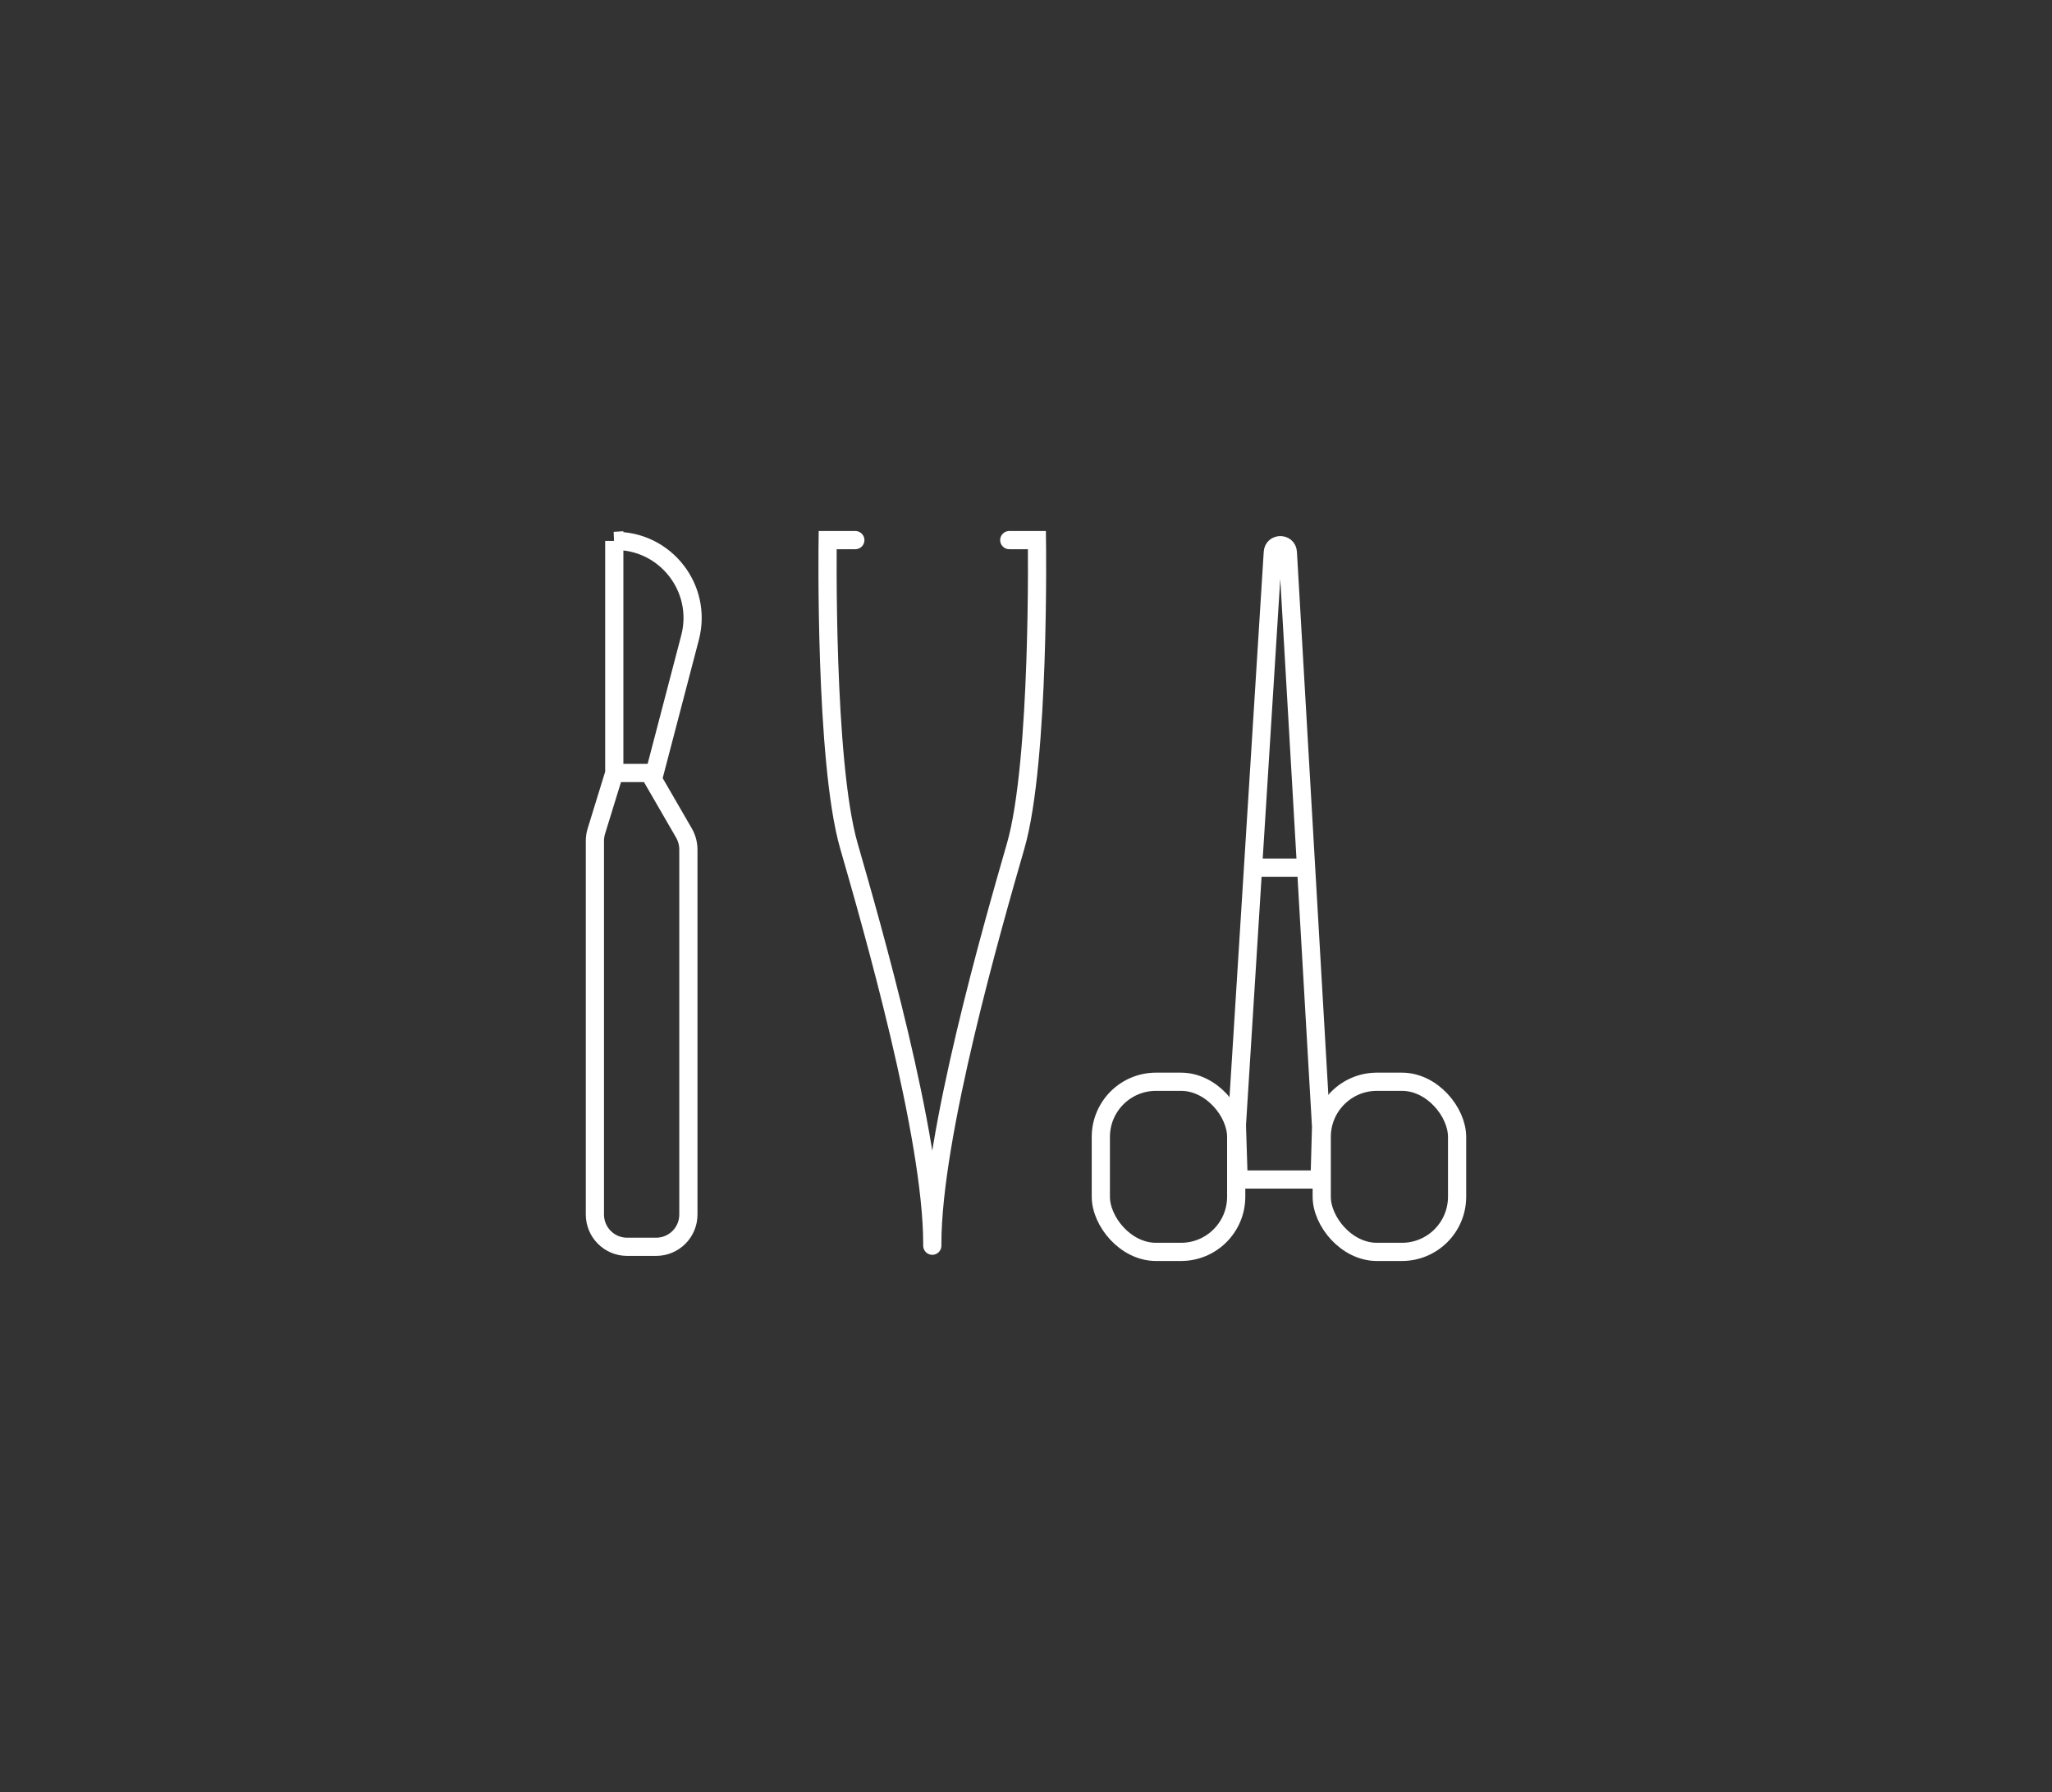 <?xml version="1.0" encoding="UTF-8"?>
<svg xmlns="http://www.w3.org/2000/svg" id="Layer_1" data-name="Layer 1" viewBox="0 0 451.1 393.9">
  <rect x="0" y="0" width="451.1" height="393.9" fill="#333333" stroke="none"/>
  <defs>
    <style>.cls-1{fill:none;stroke:#fff;stroke-linecap:round;stroke-miterlimit:10;stroke-width:4px}</style>
  </defs>
  <path d="M135.04 118.9v51.01l-3.93 12.76c-.22.7-.33 1.43-.33 2.16v82.14c0 3.92 3.17 7.09 7.09 7.09h6.37c3.92 0 7.09-3.17 7.09-7.09v-80.21c0-1.29-.34-2.56-.99-3.68l-6.8-11.75 8.16-31.19c2.84-10.85-5.45-21.42-16.67-21.24h0ZM135.04 169.91h8.5M204.95 273.82v-.45c-.02-23.78-13.23-69.71-18.33-87.42-5.37-18.6-4.67-67.23-4.67-67.23h6.08M204.95 273.82v-.45c0-23.78 13.23-69.73 18.33-87.42 5.37-18.6 4.67-67.23 4.67-67.23h-6.08M290.09 259.27h-17.8l-.38-11.96 7.9-125.92c.13-2.07 3.18-2.07 3.3 0l7.31 126.24-.32 11.63ZM275.59 190.72h11.42" class="cls-1"></path>
  <rect width="29.76" height="37.4" x="242" y="237.78" class="cls-1" rx="12.13" ry="12.13"></rect>
  <rect width="29.76" height="37.4" x="290.56" y="237.78" class="cls-1" rx="12.13" ry="12.13"></rect>
</svg>
